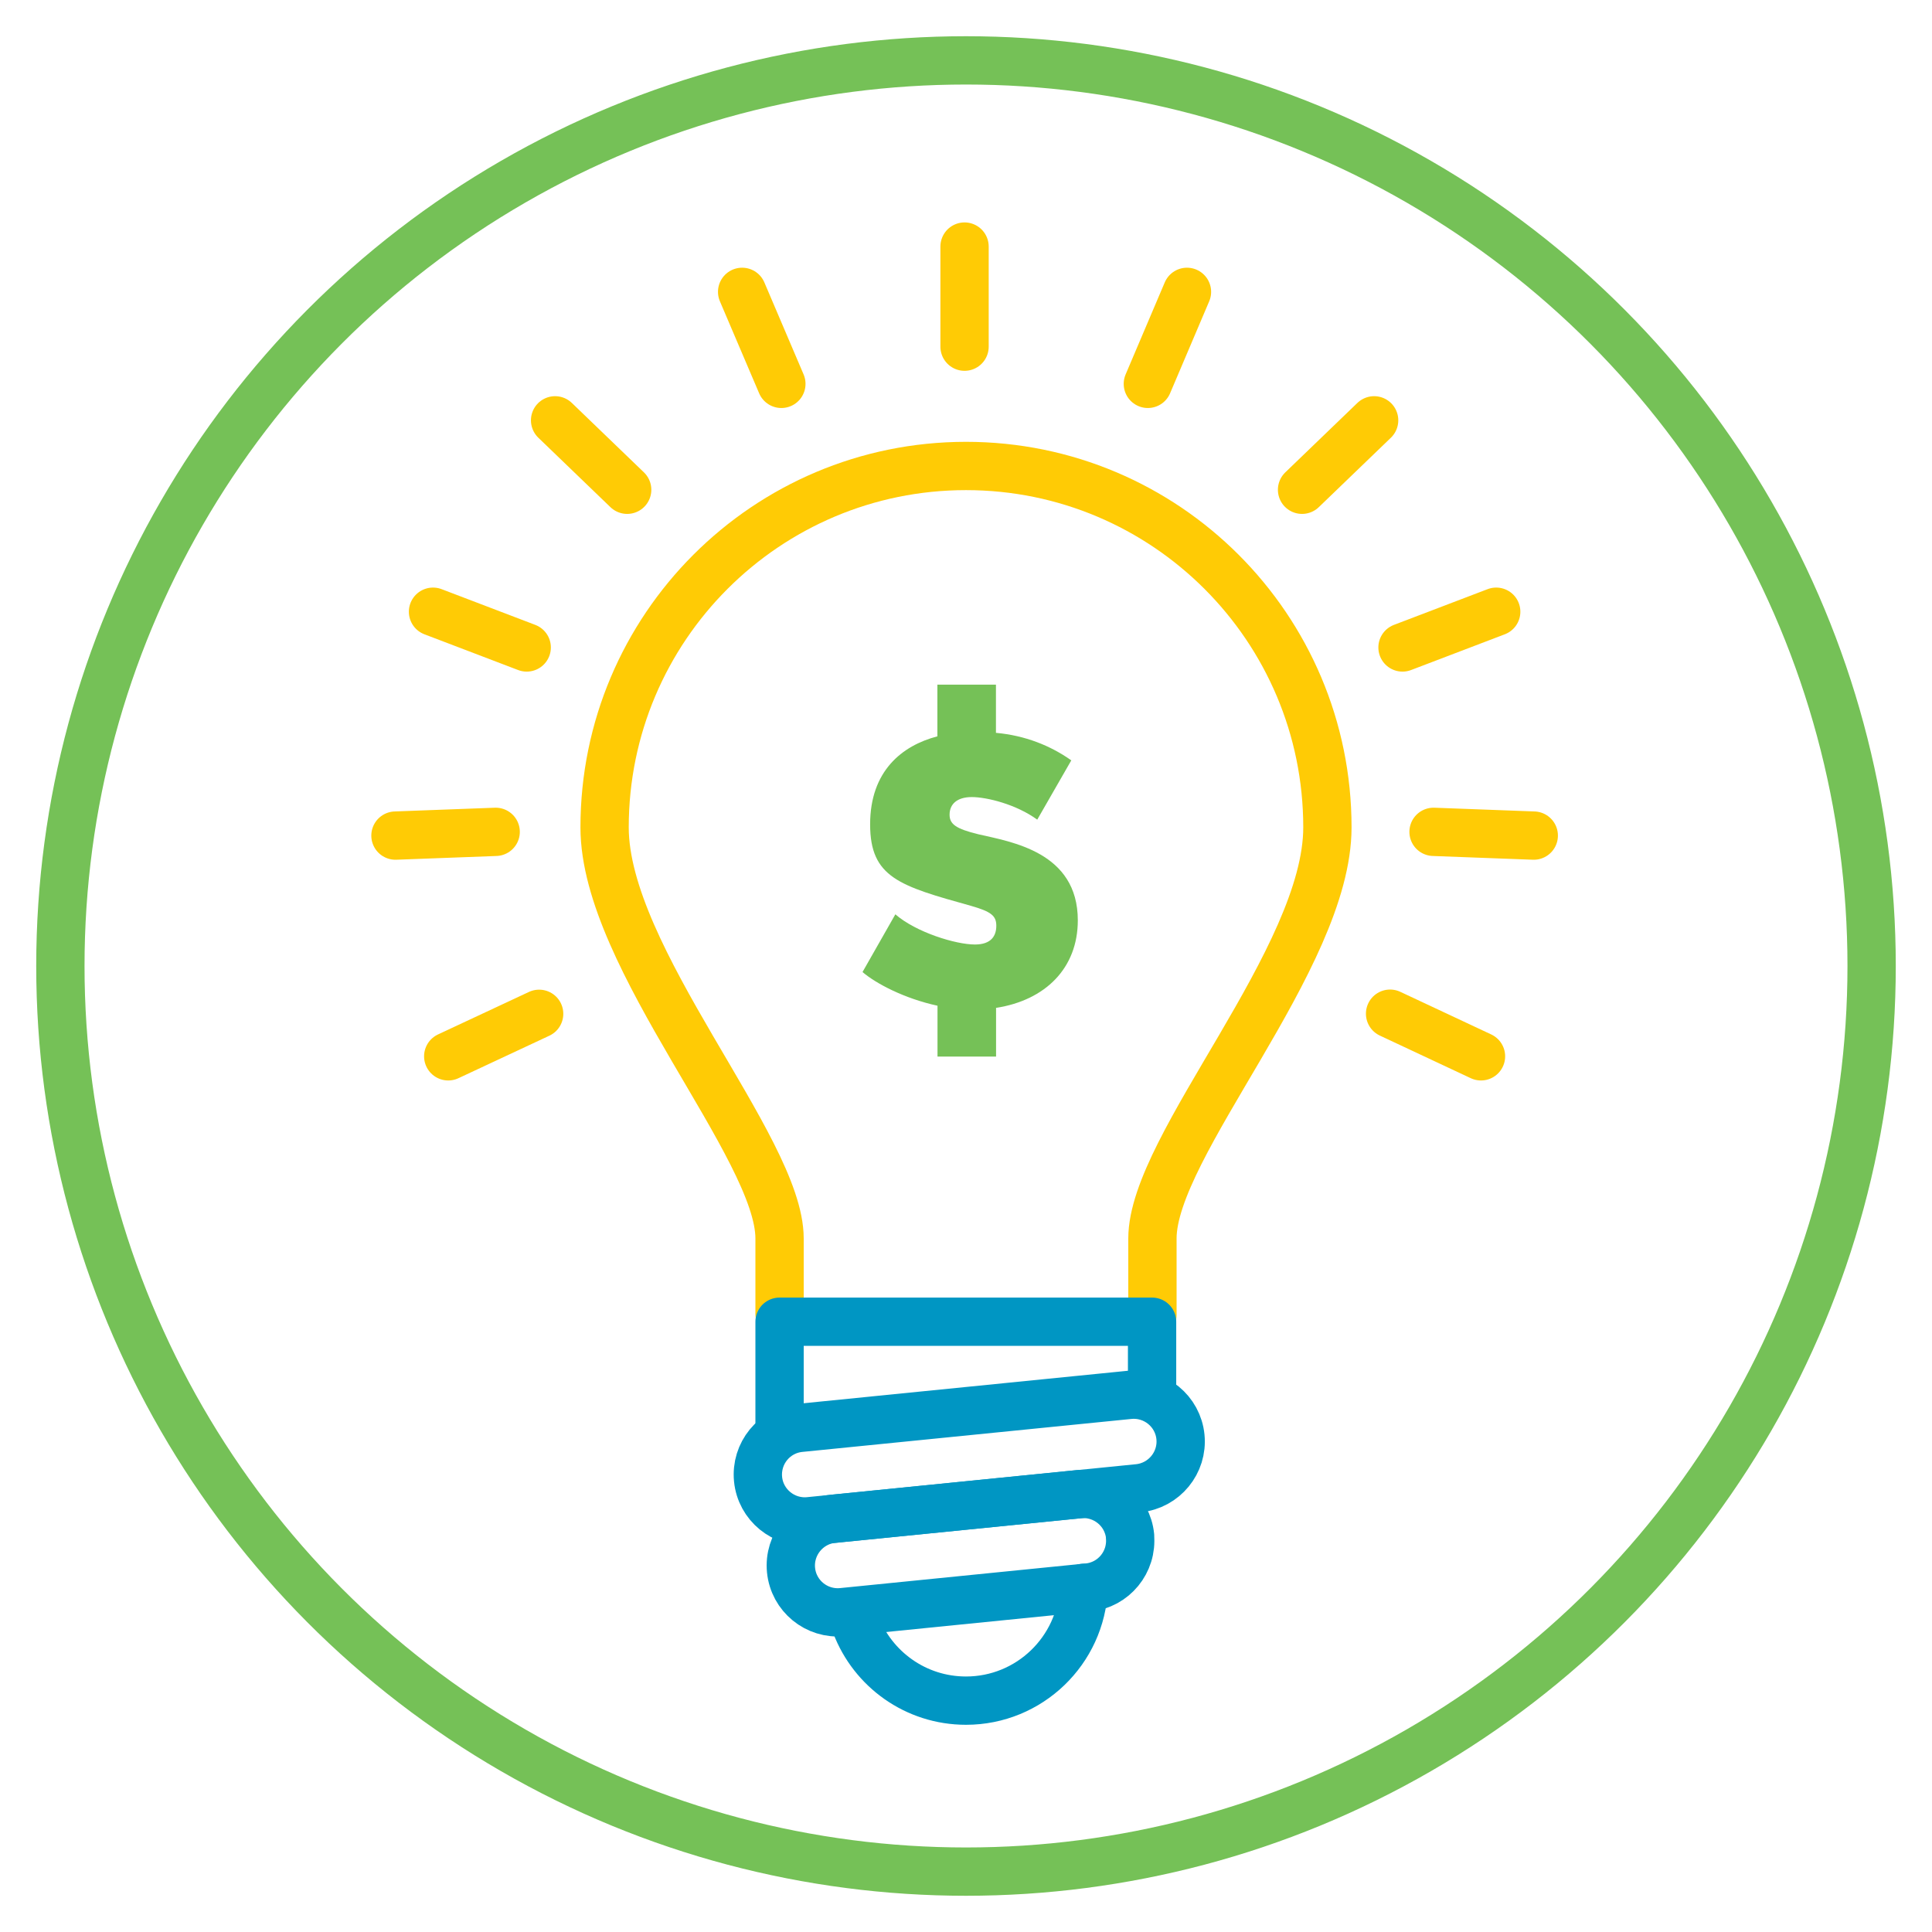 <?xml version="1.0" encoding="UTF-8"?> <svg xmlns="http://www.w3.org/2000/svg" id="b" viewBox="0 0 160 160"><circle cx="80" cy="80" r="75" fill="none" stroke="#75c157" stroke-linecap="round" stroke-linejoin="round" stroke-width="4"></circle><path d="M95.44,108.76s0,1.49,0-6.2,14.49-23.17,14.49-34.04c0-16.53-13.4-29.93-29.93-29.93s-29.93,13.4-29.93,29.93c0,10.87,14.49,26.5,14.49,34.04s0,6.2,0,6.2" fill="none" stroke="#ffcb05" stroke-linecap="round" stroke-linejoin="round" stroke-width="4"></path><path d="M89.75,131.5c-.22,5.19-4.5,9.34-9.75,9.34-4.17,0-7.72-2.61-9.12-6.28" fill="none" stroke="#0096c3" stroke-linecap="round" stroke-linejoin="round" stroke-width="4"></path><polyline points="64.56 118.53 64.56 109.46 95.41 109.46 95.41 115.5" fill="none" stroke="#0096c3" stroke-linecap="round" stroke-linejoin="round" stroke-width="4"></polyline><path d="M97.76,119c-.21-2.13-2.11-3.69-4.25-3.48l-27.25,2.73c-2.14.21-3.69,2.11-3.48,4.25.21,2.13,2.12,3.69,4.25,3.48l27.25-2.73c2.13-.22,3.69-2.12,3.48-4.25Z" fill="none" stroke="#0096c3" stroke-linecap="round" stroke-linejoin="round" stroke-width="4"></path><path d="M93.59,127.22c-.21-2.13-2.11-3.69-4.25-3.48l-20.35,2.04c-2.13.21-3.69,2.12-3.48,4.25.21,2.13,2.11,3.69,4.25,3.48l20.34-2.04c2.13-.21,3.69-2.11,3.48-4.25Z" fill="none" stroke="#0096c3" stroke-linecap="round" stroke-linejoin="round" stroke-width="4"></path><line x1="79.88" y1="28.71" x2="79.88" y2="20.42" fill="none" stroke="#ffcb05" stroke-linecap="round" stroke-linejoin="round" stroke-width="4"></line><line x1="64.71" y1="31.79" x2="61.46" y2="24.17" fill="none" stroke="#ffcb05" stroke-linecap="round" stroke-linejoin="round" stroke-width="4"></line><line x1="51.94" y1="40.56" x2="45.97" y2="34.81" fill="none" stroke="#ffcb05" stroke-linecap="round" stroke-linejoin="round" stroke-width="4"></line><line x1="43.62" y1="53.62" x2="35.86" y2="50.66" fill="none" stroke="#ffcb05" stroke-linecap="round" stroke-linejoin="round" stroke-width="4"></line><line x1="41.05" y1="68.89" x2="32.75" y2="69.2" fill="none" stroke="#ffcb05" stroke-linecap="round" stroke-linejoin="round" stroke-width="4"></line><line x1="44.65" y1="83.96" x2="37.12" y2="87.48" fill="none" stroke="#ffcb05" stroke-linecap="round" stroke-linejoin="round" stroke-width="4"></line><line x1="95.06" y1="31.79" x2="98.3" y2="24.17" fill="none" stroke="#ffcb05" stroke-linecap="round" stroke-linejoin="round" stroke-width="4"></line><line x1="107.83" y1="40.56" x2="113.8" y2="34.81" fill="none" stroke="#ffcb05" stroke-linecap="round" stroke-linejoin="round" stroke-width="4"></line><line x1="116.15" y1="53.62" x2="123.91" y2="50.66" fill="none" stroke="#ffcb05" stroke-linecap="round" stroke-linejoin="round" stroke-width="4"></line><line x1="118.72" y1="68.89" x2="127.02" y2="69.2" fill="none" stroke="#ffcb05" stroke-linecap="round" stroke-linejoin="round" stroke-width="4"></line><line x1="115.12" y1="83.95" x2="122.65" y2="87.48" fill="none" stroke="#ffcb05" stroke-linecap="round" stroke-linejoin="round" stroke-width="4"></line><path d="M82.49,83.48v4.02h-4.85v-4.21c-2.76-.6-5.1-1.84-6.21-2.79l2.72-4.78c1.71,1.49,5,2.5,6.59,2.5,1.36,0,1.77-.73,1.77-1.55s-.41-1.17-2.09-1.65c-5.92-1.65-8.36-2.34-8.36-6.75s2.63-6.52,5.57-7.29v-4.28h4.85v3.99c2.41.22,4.5,1.05,6.24,2.28l-2.82,4.91c-1.74-1.27-4.18-1.87-5.42-1.87s-1.84.6-1.84,1.46c0,.79.54,1.17,2.38,1.62,2.72.63,8.24,1.46,8.24,7.13,0,3.96-2.69,6.62-6.78,7.25Z" fill="#75c157"></path></svg> 
